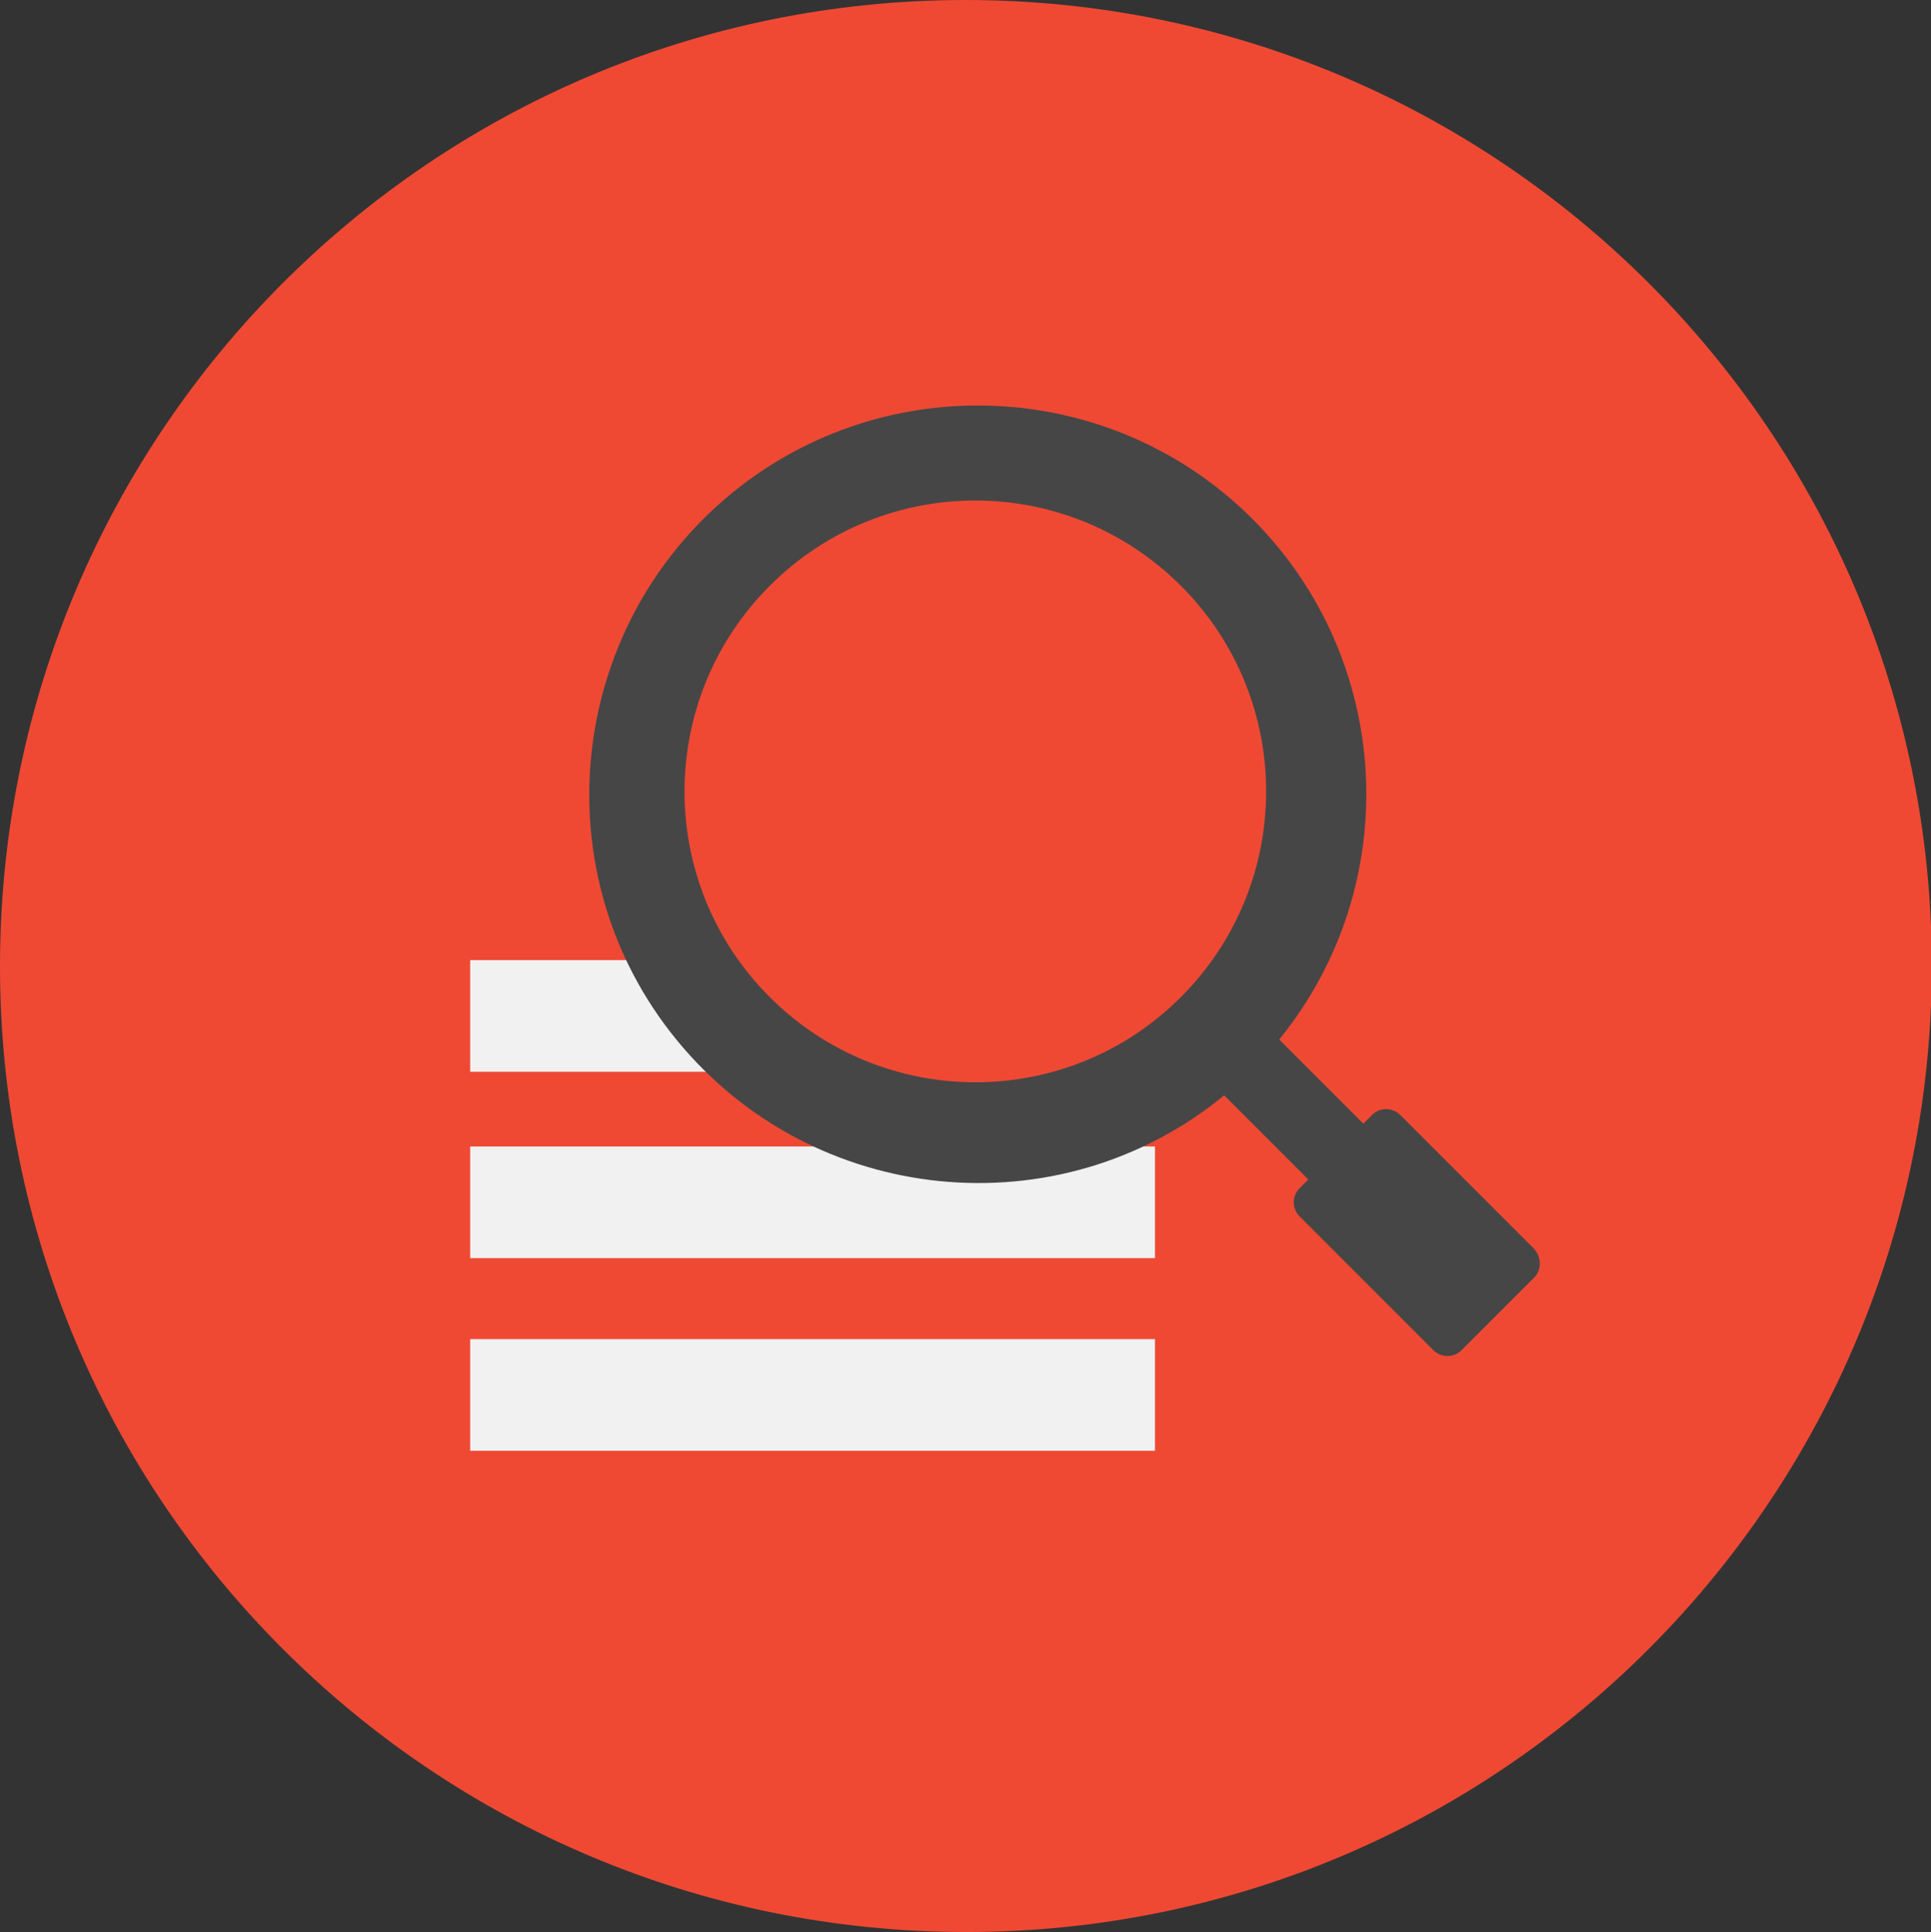 <?xml version="1.0" encoding="utf-8"?>
<!-- Generator: Adobe Illustrator 23.0.3, SVG Export Plug-In . SVG Version: 6.00 Build 0)  -->
<svg version="1.1" id="icon_business_analyst.svg" xmlns="http://www.w3.org/2000/svg" xmlns:xlink="http://www.w3.org/1999/xlink"
	 x="0px" y="0px" viewBox="0 0 245.6 245.7" style="enable-background:new 0 0 245.6 245.7;" xml:space="preserve">
<rect x="0" y="0" width="245.6" height="245.7" fill="#333333" stroke="none"/>
<style type="text/css">
	.st0{fill-rule:evenodd;clip-rule:evenodd;fill:#EF4934;}
	.st1{fill-rule:evenodd;clip-rule:evenodd;fill:#F1F1F1;}
	.st2{fill-rule:evenodd;clip-rule:evenodd;fill:#464646;}
</style>
<path class="st0" d="M122.8,0c67.8,0,122.9,55,122.9,122.8s-55,122.9-122.8,122.9C55,245.7,0,190.7,0,122.9v0C0,55,55,0,122.8,0z"/>
<path class="st1" d="M92.5,136.3H59.8v-14.2H82L92.5,136.3z M146.9,184.5v-14.2H59.8v14.2H146.9z M146.9,145.8V160H59.8v-14.2H146.9
	z"/>
<path class="st2" d="M195.1,162.5l-9.2,9.2c-1,1-2.6,1-3.6,0c0,0,0,0,0,0l-17-17c-1-1-1-2.6,0-3.6c0,0,0,0,0,0l1.1-1.1l-10.7-10.7
	c-21.1,17.3-52.3,14.1-69.6-7s-14.1-52.3,7-69.6c19.6-16,48.2-14.6,66.1,3.2c0,0,0.1,0.1,0.1,0.1c17.9,17.9,19.4,46.5,3.4,66.2
	l10.7,10.7l1.1-1.1c1-1,2.6-1,3.6,0c0,0,0,0,0,0l17,17C196.1,159.9,196.1,161.5,195.1,162.5z"/>
<path class="st0" d="M150.3,74.6c14.4,14.5,14.3,37.9-0.2,52.3c-14.5,14.4-37.9,14.3-52.3-0.2C83.4,112.2,83.5,88.8,98,74.4
	c14.5-14.4,37.8-14.3,52.2,0.1C150.3,74.5,150.3,74.6,150.3,74.6z"/>
</svg>
